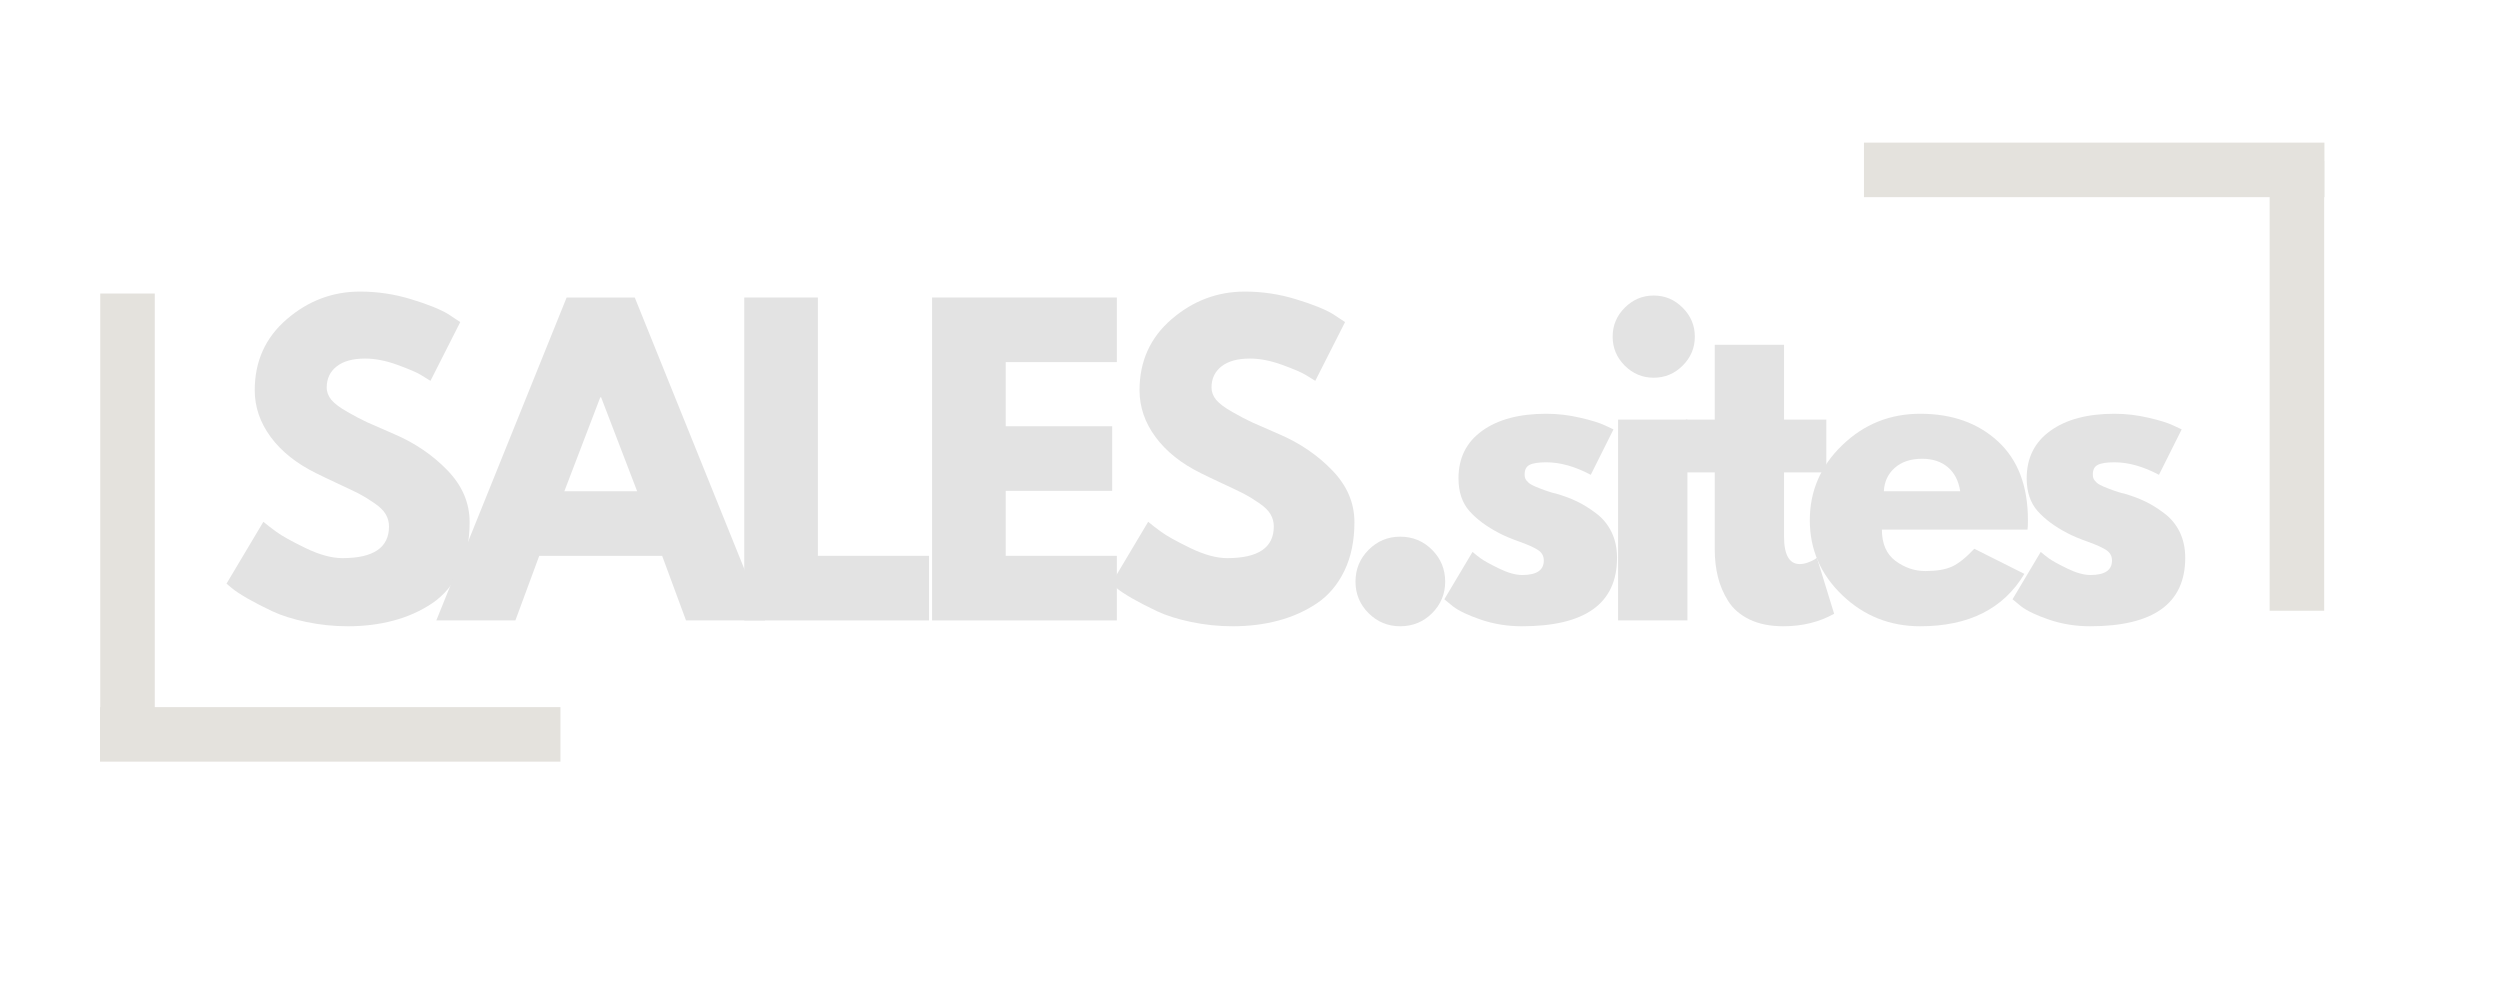 <?xml version="1.0" encoding="utf-8"?>
<svg xmlns="http://www.w3.org/2000/svg" height="200" preserveAspectRatio="xMidYMid meet" version="1.2" viewBox="0 0 375 150" width="500" zoomAndPan="magnify">
  <defs/>
  <g id="aa4e3a796d">
    <g style="fill:#e3e3e3;fill-opacity:1;">
      <g transform="translate(32.632, 93.064)">
        <path d="M 21.375 -49.328 C 24 -49.328 26.562 -48.941 29.062 -48.172 C 31.57 -47.41 33.43 -46.66 34.641 -45.922 L 36.406 -44.75 L 31.938 -35.938 C 31.594 -36.164 31.102 -36.469 30.469 -36.844 C 29.844 -37.219 28.672 -37.719 26.953 -38.344 C 25.234 -38.969 23.629 -39.281 22.141 -39.281 C 20.297 -39.281 18.875 -38.891 17.875 -38.109 C 16.875 -37.328 16.375 -36.27 16.375 -34.938 C 16.375 -34.27 16.609 -33.648 17.078 -33.078 C 17.555 -32.516 18.363 -31.91 19.5 -31.266 C 20.633 -30.617 21.629 -30.098 22.484 -29.703 C 23.348 -29.316 24.68 -28.734 26.484 -27.953 C 29.609 -26.617 32.273 -24.805 34.484 -22.516 C 36.703 -20.223 37.812 -17.629 37.812 -14.734 C 37.812 -11.953 37.312 -9.523 36.312 -7.453 C 35.312 -5.379 33.941 -3.754 32.203 -2.578 C 30.461 -1.41 28.535 -0.547 26.422 0.016 C 24.305 0.586 22.016 0.875 19.547 0.875 C 17.43 0.875 15.359 0.66 13.328 0.234 C 11.297 -0.191 9.594 -0.727 8.219 -1.375 C 6.852 -2.02 5.617 -2.656 4.516 -3.281 C 3.422 -3.914 2.617 -4.445 2.109 -4.875 L 1.344 -5.516 L 6.875 -14.797 C 7.344 -14.398 7.988 -13.898 8.812 -13.297 C 9.633 -12.691 11.094 -11.879 13.188 -10.859 C 15.281 -9.848 17.129 -9.344 18.734 -9.344 C 23.391 -9.344 25.719 -10.926 25.719 -14.094 C 25.719 -14.758 25.551 -15.375 25.219 -15.938 C 24.883 -16.508 24.297 -17.078 23.453 -17.641 C 22.617 -18.211 21.879 -18.664 21.234 -19 C 20.586 -19.332 19.531 -19.836 18.062 -20.516 C 16.594 -21.203 15.504 -21.723 14.797 -22.078 C 11.859 -23.523 9.586 -25.332 7.984 -27.5 C 6.379 -29.676 5.578 -32.02 5.578 -34.531 C 5.578 -38.875 7.18 -42.426 10.391 -45.188 C 13.598 -47.945 17.258 -49.328 21.375 -49.328 Z M 21.375 -49.328" style="stroke:none"/>
      </g>
    </g>
    <g style="fill:#e3e3e3;fill-opacity:1;">
      <g transform="translate(67.089, 93.064)">
        <path d="M 28.125 -48.438 L 47.672 0 L 35.812 0 L 32.234 -9.688 L 13.797 -9.688 L 10.219 0 L -1.641 0 L 17.906 -48.438 Z M 28.484 -19.375 L 23.078 -33.469 L 22.953 -33.469 L 17.562 -19.375 Z M 28.484 -19.375" style="stroke:none"/>
      </g>
    </g>
    <g style="fill:#e3e3e3;fill-opacity:1;">
      <g transform="translate(108.12, 93.064)">
        <path d="M 14.562 -48.438 L 14.562 -9.688 L 31.234 -9.688 L 31.234 0 L 3.516 0 L 3.516 -48.438 Z M 14.562 -48.438" style="stroke:none"/>
      </g>
    </g>
    <g style="fill:#e3e3e3;fill-opacity:1;">
      <g transform="translate(136.296, 93.064)">
        <path d="M 31.234 -48.438 L 31.234 -38.75 L 14.562 -38.75 L 14.562 -29.125 L 30.531 -29.125 L 30.531 -19.438 L 14.562 -19.438 L 14.562 -9.688 L 31.234 -9.688 L 31.234 0 L 3.516 0 L 3.516 -48.438 Z M 31.234 -48.438" style="stroke:none"/>
      </g>
    </g>
    <g style="fill:#e3e3e3;fill-opacity:1;">
      <g transform="translate(165.352, 93.064)">
        <path d="M 21.375 -49.328 C 24 -49.328 26.562 -48.941 29.062 -48.172 C 31.57 -47.41 33.43 -46.66 34.641 -45.922 L 36.406 -44.75 L 31.938 -35.938 C 31.594 -36.164 31.102 -36.469 30.469 -36.844 C 29.844 -37.219 28.672 -37.719 26.953 -38.344 C 25.234 -38.969 23.629 -39.281 22.141 -39.281 C 20.297 -39.281 18.875 -38.891 17.875 -38.109 C 16.875 -37.328 16.375 -36.27 16.375 -34.938 C 16.375 -34.27 16.609 -33.648 17.078 -33.078 C 17.555 -32.516 18.363 -31.91 19.5 -31.266 C 20.633 -30.617 21.629 -30.098 22.484 -29.703 C 23.348 -29.316 24.68 -28.734 26.484 -27.953 C 29.609 -26.617 32.273 -24.805 34.484 -22.516 C 36.703 -20.223 37.812 -17.629 37.812 -14.734 C 37.812 -11.953 37.312 -9.523 36.312 -7.453 C 35.312 -5.379 33.941 -3.754 32.203 -2.578 C 30.461 -1.41 28.535 -0.547 26.422 0.016 C 24.305 0.586 22.016 0.875 19.547 0.875 C 17.43 0.875 15.359 0.66 13.328 0.234 C 11.297 -0.191 9.594 -0.727 8.219 -1.375 C 6.852 -2.02 5.617 -2.656 4.516 -3.281 C 3.422 -3.914 2.617 -4.445 2.109 -4.875 L 1.344 -5.516 L 6.875 -14.797 C 7.344 -14.398 7.988 -13.898 8.812 -13.297 C 9.633 -12.691 11.094 -11.879 13.188 -10.859 C 15.281 -9.848 17.129 -9.344 18.734 -9.344 C 23.391 -9.344 25.719 -10.926 25.719 -14.094 C 25.719 -14.758 25.551 -15.375 25.219 -15.938 C 24.883 -16.508 24.297 -17.078 23.453 -17.641 C 22.617 -18.211 21.879 -18.664 21.234 -19 C 20.586 -19.332 19.531 -19.836 18.062 -20.516 C 16.594 -21.203 15.504 -21.723 14.797 -22.078 C 11.859 -23.523 9.586 -25.332 7.984 -27.5 C 6.379 -29.676 5.578 -32.02 5.578 -34.531 C 5.578 -38.875 7.18 -42.426 10.391 -45.188 C 13.598 -47.945 17.258 -49.328 21.375 -49.328 Z M 21.375 -49.328" style="stroke:none"/>
      </g>
    </g>
    <g style="fill:#e3e3e3;fill-opacity:1;">
      <g transform="translate(199.808, 93.064)">
        <path d="M 10.219 -12.562 C 12.094 -12.562 13.688 -11.906 15 -10.594 C 16.312 -9.281 16.969 -7.688 16.969 -5.812 C 16.969 -3.969 16.312 -2.391 15 -1.078 C 13.688 0.223 12.094 0.875 10.219 0.875 C 8.375 0.875 6.797 0.223 5.484 -1.078 C 4.172 -2.391 3.516 -3.969 3.516 -5.812 C 3.516 -7.688 4.172 -9.281 5.484 -10.594 C 6.797 -11.906 8.375 -12.562 10.219 -12.562 Z M 10.219 -12.562" style="stroke:none"/>
      </g>
    </g>
    <g style="fill:#e3e3e3;fill-opacity:1;">
      <g transform="translate(215.304, 93.064)">
        <path d="M 16.625 -31 C 18.344 -31 20.039 -30.801 21.719 -30.406 C 23.406 -30.02 24.66 -29.629 25.484 -29.234 L 26.719 -28.656 L 23.312 -21.844 C 20.957 -23.094 18.727 -23.719 16.625 -23.719 C 15.445 -23.719 14.613 -23.586 14.125 -23.328 C 13.633 -23.078 13.391 -22.602 13.391 -21.906 C 13.391 -21.75 13.406 -21.594 13.438 -21.438 C 13.477 -21.281 13.555 -21.129 13.672 -20.984 C 13.797 -20.848 13.906 -20.734 14 -20.641 C 14.102 -20.547 14.27 -20.438 14.5 -20.312 C 14.738 -20.195 14.926 -20.109 15.062 -20.047 C 15.195 -19.992 15.422 -19.906 15.734 -19.781 C 16.047 -19.664 16.281 -19.578 16.438 -19.516 C 16.594 -19.461 16.859 -19.375 17.234 -19.25 C 17.609 -19.133 17.891 -19.062 18.078 -19.031 C 19.297 -18.676 20.352 -18.281 21.25 -17.844 C 22.156 -17.414 23.102 -16.828 24.094 -16.078 C 25.094 -15.336 25.867 -14.398 26.422 -13.266 C 26.973 -12.129 27.25 -10.836 27.25 -9.391 C 27.25 -2.547 22.492 0.875 12.984 0.875 C 10.828 0.875 8.781 0.547 6.844 -0.109 C 4.906 -0.773 3.504 -1.441 2.641 -2.109 L 1.344 -3.172 L 5.578 -10.281 C 5.891 -10 6.301 -9.672 6.812 -9.297 C 7.32 -8.93 8.238 -8.426 9.562 -7.781 C 10.895 -7.133 12.051 -6.812 13.031 -6.812 C 15.188 -6.812 16.266 -7.535 16.266 -8.984 C 16.266 -9.648 15.988 -10.164 15.438 -10.531 C 14.895 -10.906 13.969 -11.328 12.656 -11.797 C 11.344 -12.266 10.316 -12.695 9.578 -13.094 C 7.691 -14.07 6.203 -15.176 5.109 -16.406 C 4.016 -17.645 3.469 -19.281 3.469 -21.312 C 3.469 -24.363 4.648 -26.738 7.016 -28.438 C 9.379 -30.145 12.582 -31 16.625 -31 Z M 16.625 -31" style="stroke:none"/>
      </g>
    </g>
    <g style="fill:#e3e3e3;fill-opacity:1;">
      <g transform="translate(239.194, 93.064)">
        <path d="M 4.516 -46.906 C 5.734 -48.125 7.18 -48.734 8.859 -48.734 C 10.547 -48.734 11.992 -48.125 13.203 -46.906 C 14.422 -45.695 15.031 -44.25 15.031 -42.562 C 15.031 -40.883 14.422 -39.438 13.203 -38.219 C 11.992 -37.008 10.547 -36.406 8.859 -36.406 C 7.18 -36.406 5.734 -37.008 4.516 -38.219 C 3.305 -39.438 2.703 -40.883 2.703 -42.562 C 2.703 -44.25 3.305 -45.695 4.516 -46.906 Z M 3.516 -30.125 L 3.516 0 L 13.922 0 L 13.922 -30.125 Z M 3.516 -30.125" style="stroke:none"/>
      </g>
    </g>
    <g style="fill:#e3e3e3;fill-opacity:1;">
      <g transform="translate(251.931, 93.064)">
        <path d="M 5.281 -30.125 L 5.281 -41.344 L 15.672 -41.344 L 15.672 -30.125 L 22.016 -30.125 L 22.016 -22.203 L 15.672 -22.203 L 15.672 -12.625 C 15.672 -9.844 16.457 -8.453 18.031 -8.453 C 18.414 -8.453 18.82 -8.531 19.25 -8.688 C 19.688 -8.844 20.023 -9 20.266 -9.156 L 20.609 -9.391 L 23.188 -1 C 20.957 0.25 18.414 0.875 15.562 0.875 C 13.602 0.875 11.914 0.535 10.5 -0.141 C 9.094 -0.828 8.023 -1.75 7.297 -2.906 C 6.578 -4.062 6.062 -5.273 5.75 -6.547 C 5.438 -7.816 5.281 -9.176 5.281 -10.625 L 5.281 -22.203 L 0.938 -22.203 L 0.938 -30.125 Z M 5.281 -30.125" style="stroke:none"/>
      </g>
    </g>
    <g style="fill:#e3e3e3;fill-opacity:1;">
      <g transform="translate(270.127, 93.064)">
        <path d="M 34 -13.625 L 12.156 -13.625 C 12.156 -11.508 12.836 -9.941 14.203 -8.922 C 15.578 -7.91 17.066 -7.406 18.672 -7.406 C 20.359 -7.406 21.691 -7.629 22.672 -8.078 C 23.648 -8.523 24.766 -9.414 26.016 -10.75 L 33.531 -6.984 C 30.395 -1.742 25.188 0.875 17.906 0.875 C 13.363 0.875 9.469 -0.676 6.219 -3.781 C 2.969 -6.895 1.344 -10.645 1.344 -15.031 C 1.344 -19.414 2.969 -23.172 6.219 -26.297 C 9.469 -29.43 13.363 -31 17.906 -31 C 22.688 -31 26.57 -29.617 29.562 -26.859 C 32.562 -24.098 34.062 -20.156 34.062 -15.031 C 34.062 -14.32 34.039 -13.852 34 -13.625 Z M 12.453 -19.375 L 23.906 -19.375 C 23.664 -20.938 23.047 -22.141 22.047 -22.984 C 21.047 -23.828 19.766 -24.25 18.203 -24.25 C 16.484 -24.25 15.113 -23.797 14.094 -22.891 C 13.07 -21.992 12.523 -20.82 12.453 -19.375 Z M 12.453 -19.375" style="stroke:none"/>
      </g>
    </g>
    <g style="fill:#e3e3e3;fill-opacity:1;">
      <g transform="translate(300.534, 93.064)">
        <path d="M 16.625 -31 C 18.344 -31 20.039 -30.801 21.719 -30.406 C 23.406 -30.02 24.66 -29.629 25.484 -29.234 L 26.719 -28.656 L 23.312 -21.844 C 20.957 -23.094 18.727 -23.719 16.625 -23.719 C 15.445 -23.719 14.613 -23.586 14.125 -23.328 C 13.633 -23.078 13.391 -22.602 13.391 -21.906 C 13.391 -21.75 13.406 -21.594 13.438 -21.438 C 13.477 -21.281 13.555 -21.129 13.672 -20.984 C 13.797 -20.848 13.906 -20.734 14 -20.641 C 14.102 -20.547 14.27 -20.438 14.5 -20.312 C 14.738 -20.195 14.926 -20.109 15.062 -20.047 C 15.195 -19.992 15.422 -19.906 15.734 -19.781 C 16.047 -19.664 16.281 -19.578 16.438 -19.516 C 16.594 -19.461 16.859 -19.375 17.234 -19.25 C 17.609 -19.133 17.891 -19.062 18.078 -19.031 C 19.297 -18.676 20.352 -18.281 21.25 -17.844 C 22.156 -17.414 23.102 -16.828 24.094 -16.078 C 25.094 -15.336 25.867 -14.398 26.422 -13.266 C 26.973 -12.129 27.25 -10.836 27.25 -9.391 C 27.25 -2.547 22.492 0.875 12.984 0.875 C 10.828 0.875 8.781 0.547 6.844 -0.109 C 4.906 -0.773 3.504 -1.441 2.641 -2.109 L 1.344 -3.172 L 5.578 -10.281 C 5.891 -10 6.301 -9.672 6.812 -9.297 C 7.32 -8.93 8.238 -8.426 9.562 -7.781 C 10.895 -7.133 12.051 -6.812 13.031 -6.812 C 15.188 -6.812 16.266 -7.535 16.266 -8.984 C 16.266 -9.648 15.988 -10.164 15.438 -10.531 C 14.895 -10.906 13.969 -11.328 12.656 -11.797 C 11.344 -12.266 10.316 -12.695 9.578 -13.094 C 7.691 -14.07 6.203 -15.176 5.109 -16.406 C 4.016 -17.645 3.469 -19.281 3.469 -21.312 C 3.469 -24.363 4.648 -26.738 7.016 -28.438 C 9.379 -30.145 12.582 -31 16.625 -31 Z M 16.625 -31" style="stroke:none"/>
      </g>
    </g>
    <path d="M -0 4.999 L 84.434 4.999" style="fill:none;stroke-width:10;stroke-linecap:butt;stroke-linejoin:miter;stroke:#e4e2dd;stroke-opacity:1;stroke-miterlimit:4;" transform="matrix(0.818,0,0,0.818,15,106.067)"/>
    <path d="M -0.002 5 L 82.463 5" style="fill:none;stroke-width:10;stroke-linecap:butt;stroke-linejoin:miter;stroke:#e4e2dd;stroke-opacity:1;stroke-miterlimit:4;" transform="matrix(0,0.818,-0.818,0,23.217,44.033)"/>
    <path d="M -0.002 5.001 L 84.432 5.001" style="fill:none;stroke-width:10;stroke-linecap:butt;stroke-linejoin:miter;stroke:#e4e2dd;stroke-opacity:1;stroke-miterlimit:4;" transform="matrix(-0.818,0,0,-0.818,348.662,29.575)"/>
    <path d="M -0 5.002 L 82.465 5.002" style="fill:none;stroke-width:10;stroke-linecap:butt;stroke-linejoin:miter;stroke:#e4e2dd;stroke-opacity:1;stroke-miterlimit:4;" transform="matrix(0,-0.818,0.818,0,340.445,91.609)"/>
  </g>
</svg>